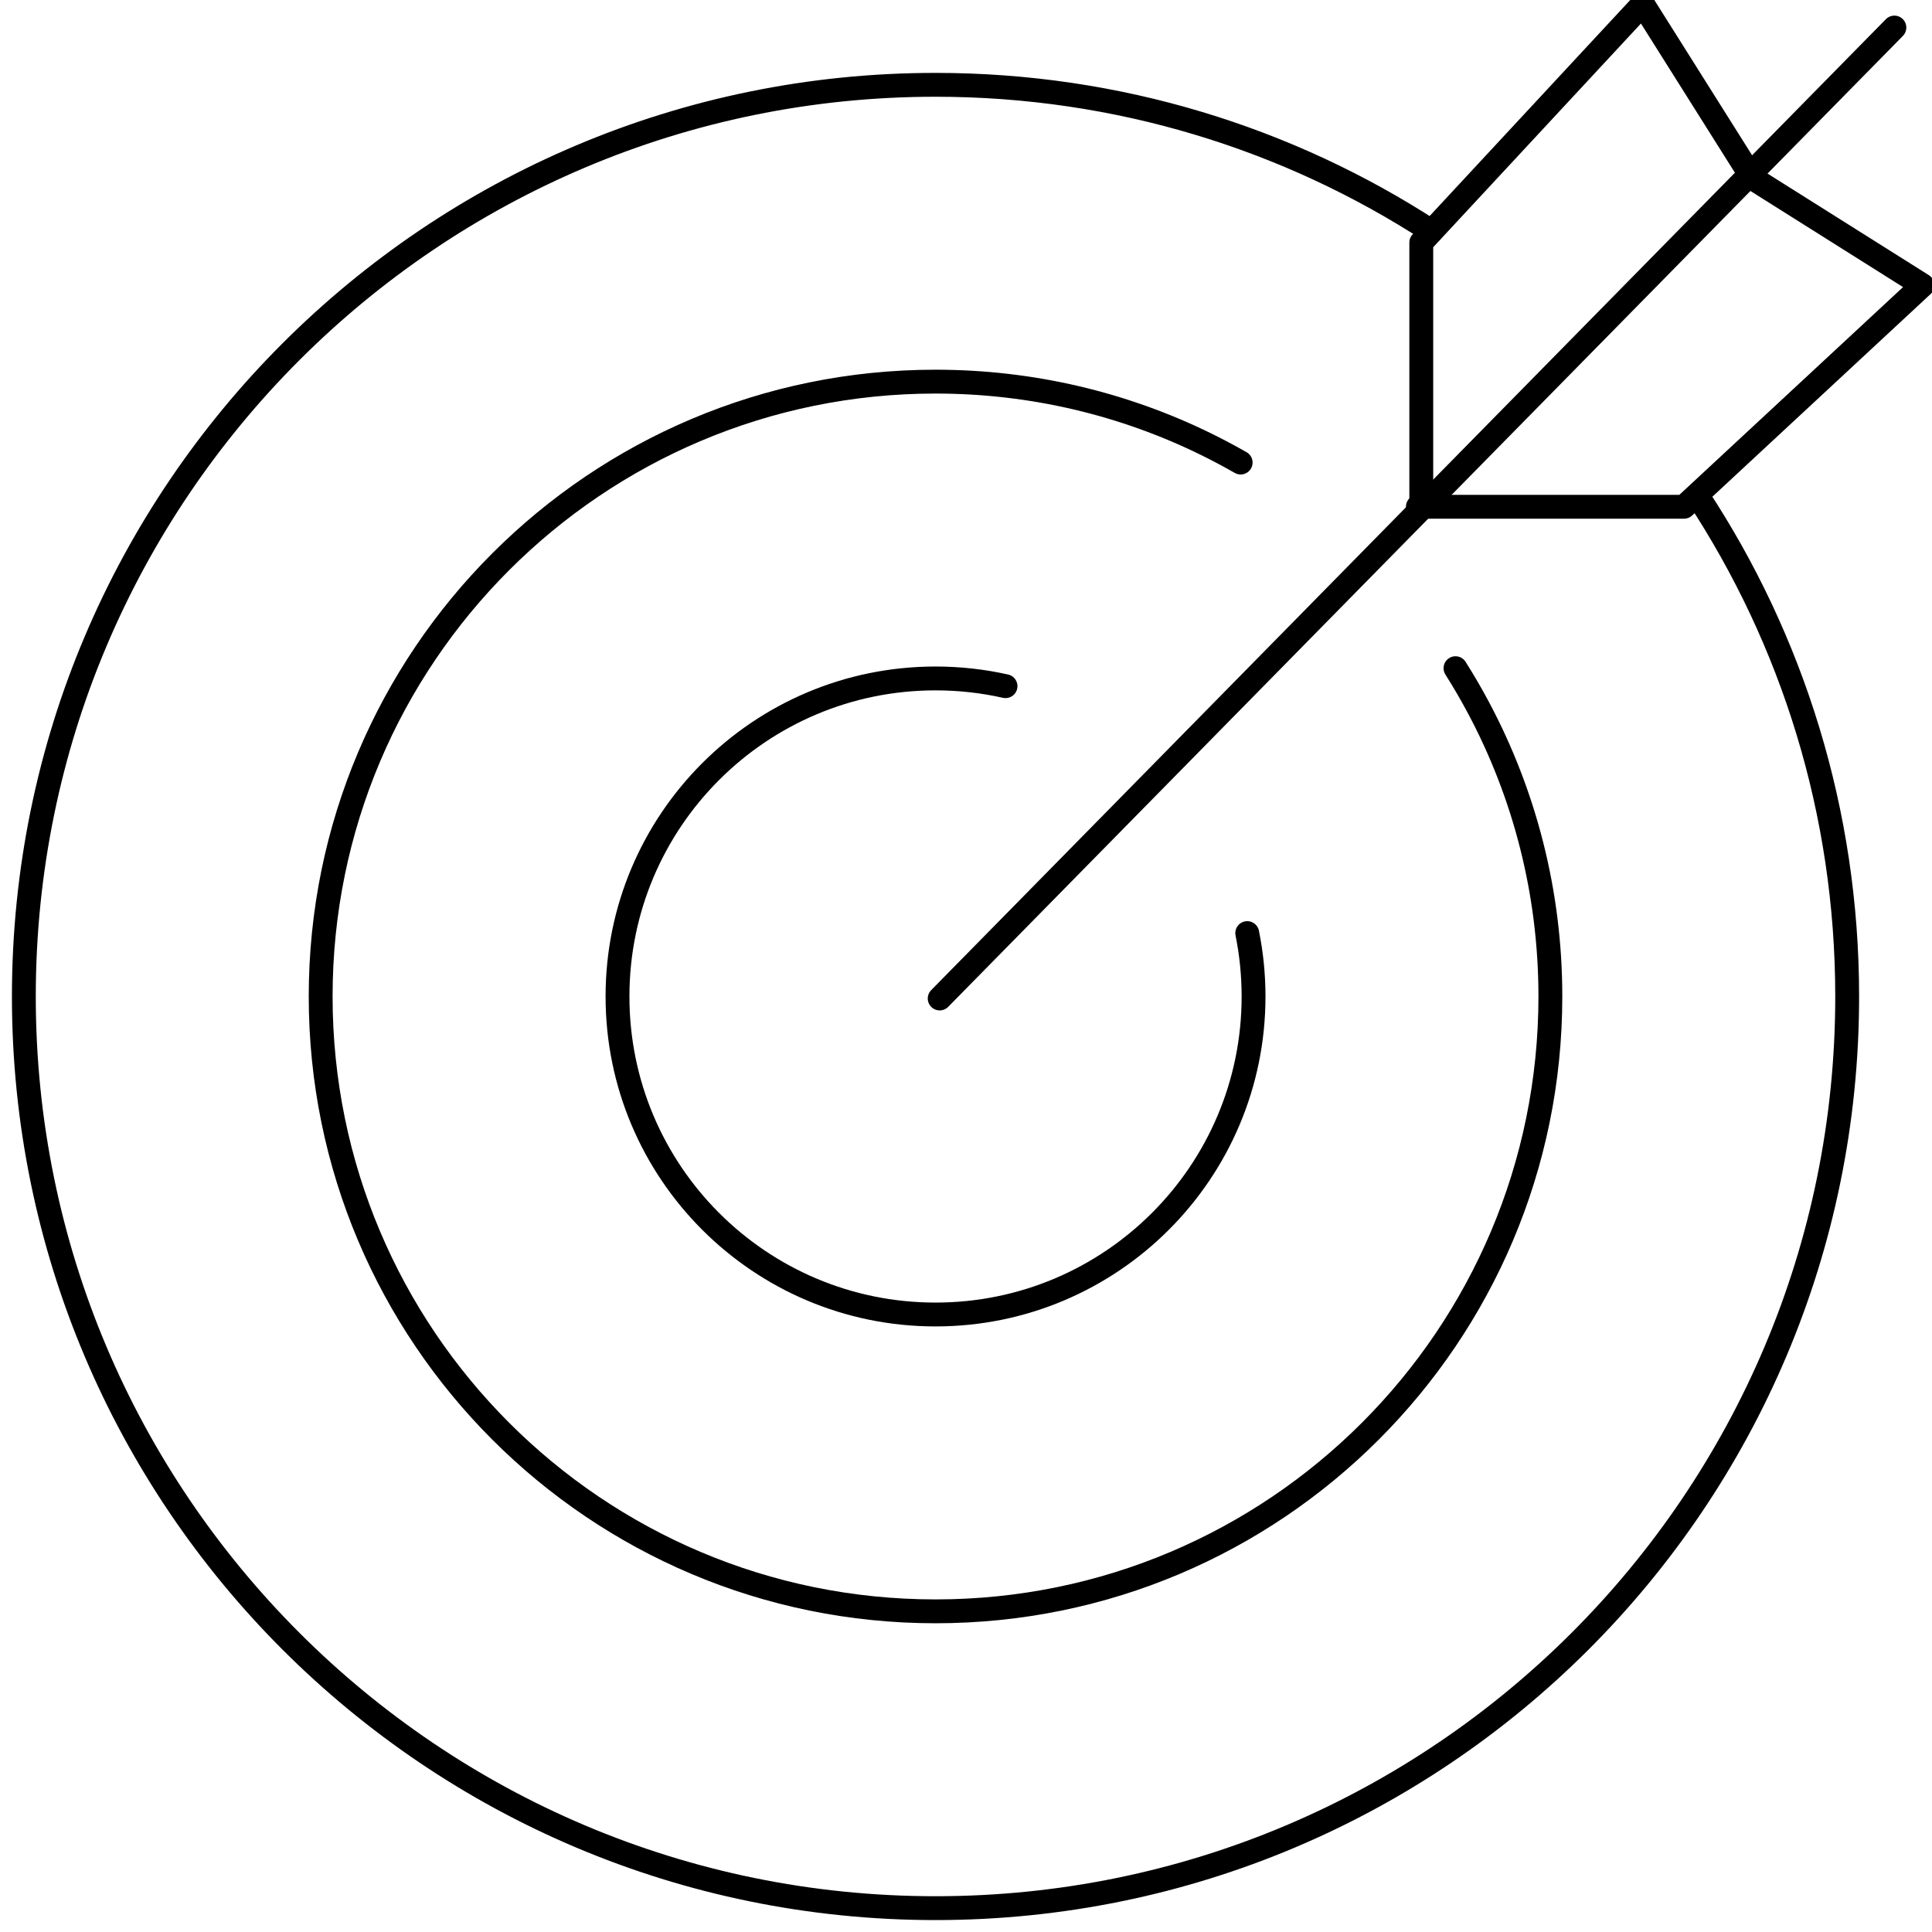 <?xml version="1.0" encoding="UTF-8"?>
<svg width="81px" height="81px" viewBox="0 0 81 81" version="1.1" xmlns="http://www.w3.org/2000/svg" xmlns:xlink="http://www.w3.org/1999/xlink">
    <!-- Generator: Sketch 53.2 (72643) - https://sketchapp.com -->
    <title>real-estate / target-point</title>
    <desc>Created with Sketch.</desc>
    <g id="Binary" stroke="none" stroke-width="1" fill="none" fill-rule="evenodd" stroke-linecap="round" stroke-linejoin="round">
        <g id="18" transform="translate(-30, -33)" stroke="#000000">
            <g id="real-estate-/-target-point" transform="translate(31, 33)">
                <polyline id="Path-608" points="58.588 21.328 58.588 10.168 67.874 0.169 72.367 7.304"></polyline>
                <polyline id="Path-608" transform="translate(69.024, 14.357) scale(-1, 1) rotate(-90) translate(-69.024, -14.357) " points="62.135 24.936 62.135 13.777 71.421 3.778 75.913 10.912"></polyline>
                <path d="M41.157,28.768 C40.213,28.556 39.231,28.444 38.222,28.444 C30.858,28.444 24.889,34.414 24.889,41.778 C24.889,49.142 30.858,55.111 38.222,55.111 L38.222,55.111 C45.586,55.111 51.556,49.142 51.556,41.778 C51.556,40.868 51.464,39.979 51.291,39.12" id="Oval-43"></path>
                <path d="M51.015,19.393 C50.537,19.12 50.05,18.861 49.555,18.618 C46.134,16.941 42.288,16 38.222,16 C23.986,16 12.444,27.541 12.444,41.778 C12.444,56.014 23.986,67.556 38.222,67.556 L38.222,67.556 C52.459,67.556 64,56.014 64,41.778 C64,37.397 62.907,33.271 60.979,29.658 C60.68,29.097 60.36,28.549 60.022,28.014" id="Oval-43"></path>
                <path d="M59.014,9.7 C53.03,5.813 45.89,3.556 38.222,3.556 C17.113,3.556 0,20.668 0,41.778 C0,62.887 17.113,80 38.222,80 L38.222,80 C59.332,80 76.444,62.887 76.444,41.778 C76.444,34.032 74.14,26.824 70.18,20.803" id="Oval-43"></path>
                <path d="M78.423,1.155 L38.397,41.862" id="Path-607"></path>
            </g>
        </g>
    </g>
</svg>